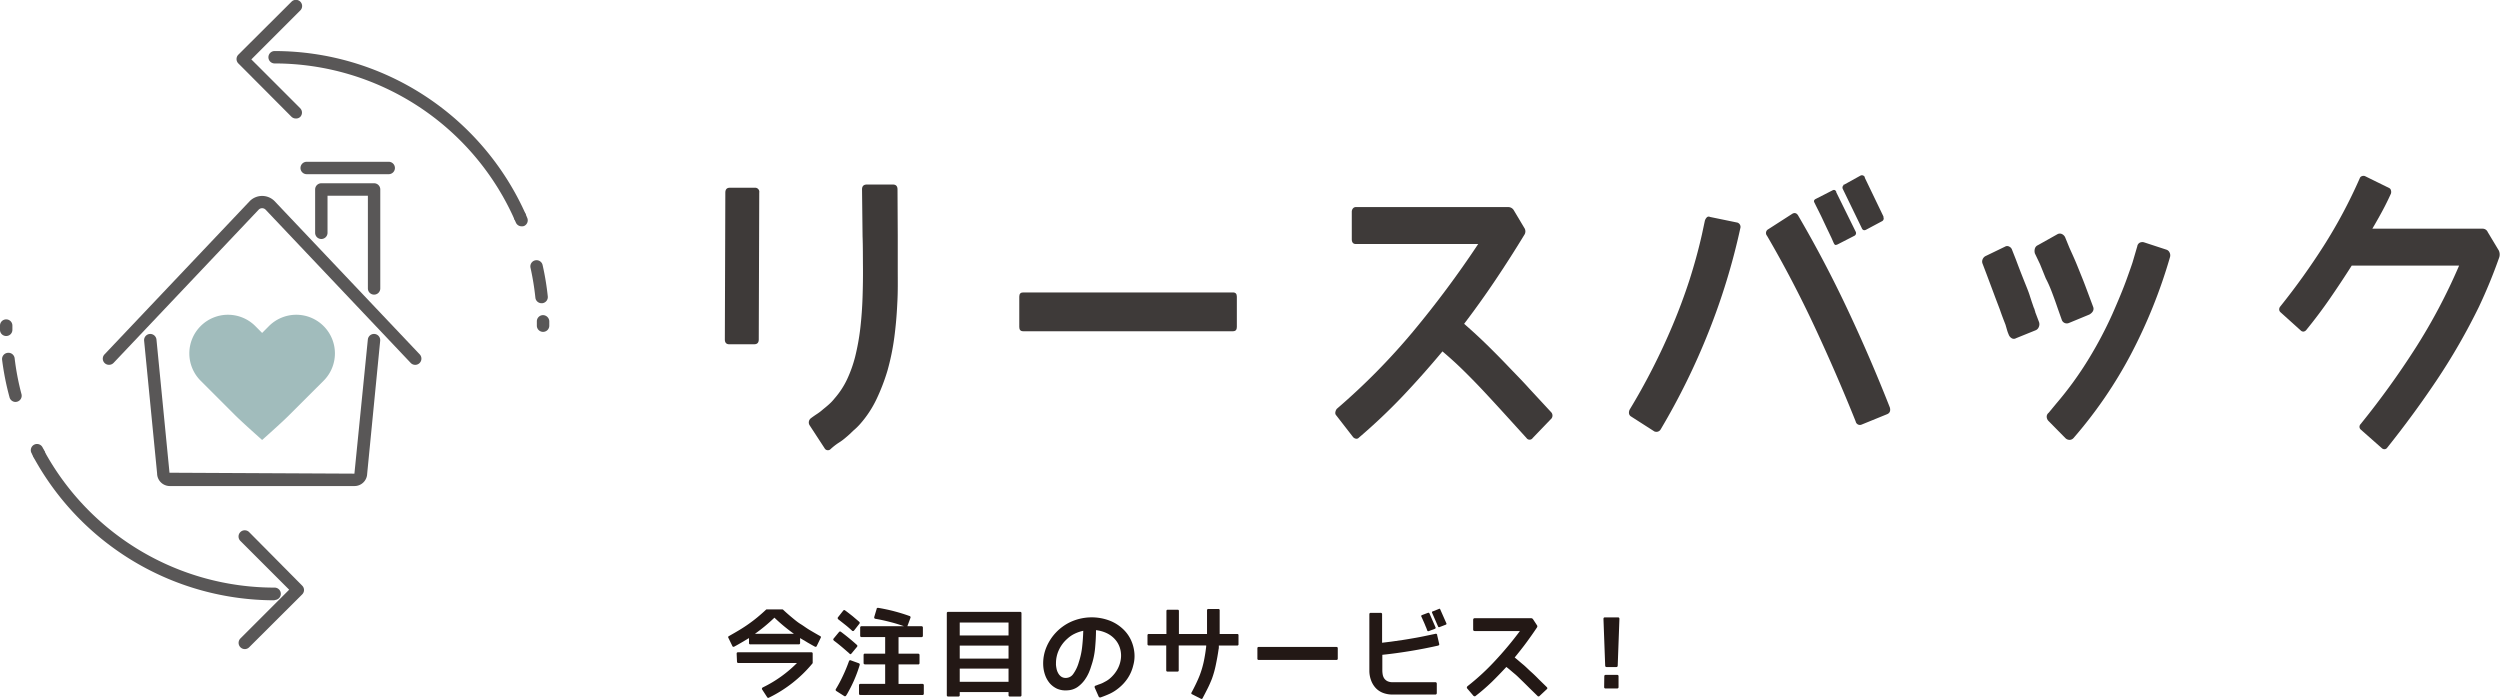 <svg xmlns="http://www.w3.org/2000/svg" viewBox="0 0 512.25 143.21"><defs><style>.cls-1{fill:#3e3a39;}.cls-2{fill:#231815;}.cls-3{fill:#595757;}.cls-4{fill:#a1bcbc;}</style></defs><g id="レイヤー_2" data-name="レイヤー 2"><g id="レイヤー_1-2" data-name="レイヤー 1"><path class="cls-1" d="M155.47,69.54c0,.69-.32,1-.95,1h-5.11c-.6,0-.89-.35-.89-1l.1-30.07c0-.65.3-1,.9-1h5.11a.85.85,0,0,1,.94,1Zm28.38-7.3q-.16,3.52-.61,6.92a48.44,48.44,0,0,1-1.39,6.75,40.55,40.55,0,0,1-2.24,5.85,21.81,21.81,0,0,1-3.4,5.15,13.06,13.06,0,0,1-1.37,1.33l-.73.7c-.25.23-.51.46-.79.69a11.36,11.36,0,0,1-1.53,1.13A12.57,12.57,0,0,0,170.21,92a.77.77,0,0,1-1.26-.17l-3.06-4.69a1.09,1.09,0,0,1,.27-1.45q.63-.47,1.29-.9a10.57,10.57,0,0,0,1.23-.95c.39-.31.79-.64,1.19-1A9.56,9.56,0,0,0,171,81.64a16.74,16.74,0,0,0,2.58-3.94,26.27,26.27,0,0,0,1.63-4.57,46.37,46.37,0,0,0,1.08-6c.23-2,.38-4.13.45-6.25s.1-4.21.08-6.26,0-4.11-.08-6.2l-.11-9.61c0-.66.32-1,1-1h5.32c.63,0,.95.33.95,1l.05,9.56c0,2.24,0,4.51,0,6.83S184,59.84,183.85,62.24Z"/><path class="cls-1" d="M208.85,60.79c0-.58.26-.87.79-.87h43c.53,0,.79.29.79.87V67c0,.58-.26.87-.79.87h-43c-.53,0-.79-.29-.79-.87Z"/><path class="cls-1" d="M317.84,85.81l-3.79,3.94a.76.76,0,0,1-1.27,0l-4.37-4.81q-2.1-2.31-4.16-4.52t-4.16-4.28Q298,74.06,295.56,72q-4,4.8-8.18,9.21a119.64,119.64,0,0,1-8.93,8.45.64.64,0,0,1-.61.23,1,1,0,0,1-.6-.34l-3.42-4.41a.74.74,0,0,1-.21-.66,1.52,1.52,0,0,1,.31-.72A134.15,134.15,0,0,0,289.48,68a205.15,205.15,0,0,0,13.4-18H277.82q-.84,0-.84-1V43.41a1.08,1.08,0,0,1,.23-.69.75.75,0,0,1,.61-.29h31.27a1.33,1.33,0,0,1,1.11.69l2.11,3.54a1.29,1.29,0,0,1,0,1.5q-2.9,4.76-5.95,9.3T300,66.35q2.47,2.15,4.66,4.29c1.45,1.42,2.89,2.87,4.29,4.34s2.93,3,4.37,4.61l4.53,4.89a1,1,0,0,1,0,1.33Z"/><path class="cls-1" d="M356.59,46.77a135.12,135.12,0,0,1-6.53,21.32A140.49,140.49,0,0,1,340.26,88a1,1,0,0,1-1.26.4.14.14,0,0,1-.11-.06l-4.68-3a.87.87,0,0,1-.43-.64,1.39,1.39,0,0,1,.16-.81q2.43-4,4.66-8.37t4.13-8.89q1.9-4.52,3.43-9.21c1-3.13,1.87-6.27,2.58-9.44l.58-2.72a1.57,1.57,0,0,1,.39-.7.53.53,0,0,1,.66-.11L356,45.61A.93.93,0,0,1,356.59,46.77Zm30.64,36.72c.18.66,0,1.1-.47,1.34L381.44,87a.88.88,0,0,1-1.21-.64q-3.9-9.73-8.4-19.37t-9.77-18.68a.87.87,0,0,1,.26-1.34l4.85-3.12c.52-.35,1-.22,1.32.4q5.42,9.27,10.08,19.17T387.23,83.49Zm-11-44.13,4,8.11a.62.62,0,0,1-.32.87l-3.37,1.73a1.08,1.08,0,0,1-.44.12c-.13,0-.26-.15-.4-.46s-.35-.82-.53-1.19-.36-.76-.57-1.19c-.39-.81-.8-1.69-1.24-2.63s-1-2-1.56-3.16q-.32-.53.27-.81L375.49,39C375.84,38.82,376.1,38.93,376.28,39.36Zm5.84-3,3.85,8,0,.17a.62.62,0,0,1-.32.81l-3.26,1.74c-.42.2-.72.06-.89-.4l-3.85-7.94a.66.66,0,0,1,.16-.81c0-.08,0-.12.05-.12a.11.11,0,0,0,.1,0L381.18,36A.65.65,0,0,1,382.12,36.35Z"/><path class="cls-1" d="M417.08,67.68l-4,1.62a.86.86,0,0,1-.89,0,1.43,1.43,0,0,1-.58-.67l-.21-.52c-.07-.2-.14-.42-.21-.67l-.26-.9c-.39-1-.78-2-1.16-3.12-.35-.93-.77-2-1.24-3.28l-1.5-4-.79-2.08a1.16,1.16,0,0,1,0-.93,1.27,1.27,0,0,1,.66-.69l3.95-1.91a.84.84,0,0,1,.84,0,1.06,1.06,0,0,1,.58.66l.79,2c.56,1.51,1.11,2.92,1.63,4.23s1,2.43,1.27,3.36c.17.5.32,1,.44,1.33s.24.72.35,1a1,1,0,0,1,.13.31,1.07,1.07,0,0,0,.08.27l.05.11a.21.21,0,0,0,0,.12l.79,2.08a1.37,1.37,0,0,1-.05,1A1.16,1.16,0,0,1,417.08,67.68Zm11.05-3.24-4.21,1.74a1.1,1.1,0,0,1-.87,0,1.08,1.08,0,0,1-.6-.67l-.84-2.37c-.39-1.16-.79-2.26-1.19-3.31s-.82-2-1.24-2.78L418,54.13l-1.05-2.2a1.77,1.77,0,0,1,0-1,1.07,1.07,0,0,1,.61-.69L421.55,48a1,1,0,0,1,.9-.06,1.4,1.4,0,0,1,.68.64l.9,2.2c.45,1,.89,1.95,1.31,2.95s.81,2,1.27,3.13.91,2.36,1.37,3.59l.89,2.38C429.12,63.43,428.87,64,428.13,64.44Zm-3.26,25.31a1.12,1.12,0,0,1-.76.38,1.23,1.23,0,0,1-.87-.32l-3.43-3.48a1.33,1.33,0,0,1-.44-.89,1,1,0,0,1,.39-.85l1.53-1.85a71,71,0,0,0,6.79-9.38,82,82,0,0,0,4.74-9c1.26-2.86,2.24-5.23,2.92-7.12s1.1-3.07,1.24-3.54l.95-3.24a1,1,0,0,1,.5-.73,1.22,1.22,0,0,1,.87-.08l4.58,1.5a1.07,1.07,0,0,1,.66.58,1.3,1.3,0,0,1,.08,1,106.4,106.4,0,0,1-8,19.87A90.7,90.7,0,0,1,424.87,89.75Z"/><path class="cls-1" d="M507.9,62.93a129.06,129.06,0,0,1-8.64,15Q494.52,85,489.15,91.72a.72.72,0,0,1-.52.32.75.75,0,0,1-.58-.2l-4.27-3.77a.77.77,0,0,1-.1-1.16,173.26,173.26,0,0,0,11.19-15.49,117,117,0,0,0,9-17h-22q-2.2,3.46-4.47,6.75t-4.85,6.45a.84.84,0,0,1-.55.32.71.71,0,0,1-.55-.2L467.3,64a.77.77,0,0,1-.29-.55.9.9,0,0,1,.18-.6,141.32,141.32,0,0,0,9-12.57,102.82,102.82,0,0,0,7.34-13.79.65.65,0,0,1,.45-.4.8.8,0,0,1,.61,0l4.94,2.43a.68.68,0,0,1,.37.46,1.19,1.19,0,0,1,0,.7c-.56,1.23-1.16,2.45-1.81,3.65s-1.31,2.37-2,3.53h22.54a1.13,1.13,0,0,1,1.11.7l2.26,3.76a1.92,1.92,0,0,1,.1,1.39A104.55,104.55,0,0,1,507.9,62.93Z"/><path class="cls-2" d="M163.94,131.74a.26.26,0,0,1-.29.29h-9.89a.25.25,0,0,1-.29-.29v-1l-1.51.9c-.5.29-1,.58-1.51.85a.27.27,0,0,1-.41-.16l-.78-1.61a.26.26,0,0,1,.14-.41c.74-.42,1.44-.82,2.1-1.22s1.28-.8,1.87-1.22,1.21-.88,1.8-1.37,1.18-1,1.78-1.57a.24.24,0,0,1,.18-.07h3.15a.32.32,0,0,1,.18.07c.59.56,1.19,1.08,1.78,1.57s1.19,1,1.8,1.37,1.2.83,1.86,1.22,1.36.8,2.11,1.22a.26.26,0,0,1,.14.41l-.78,1.61a.27.27,0,0,1-.41.16c-.51-.27-1-.56-1.51-.85l-1.51-.9Zm-13,2.2c0-.2.09-.29.29-.29h15c.2,0,.29.09.29.29v1.87a.19.19,0,0,1-.05.13,26.73,26.73,0,0,1-8.9,7,.26.26,0,0,1-.39-.1l-1-1.54a.24.24,0,0,1-.05-.24.32.32,0,0,1,.17-.21,25.49,25.49,0,0,0,7-5h-12c-.2,0-.29-.11-.29-.31Zm11.74-4.07a35.28,35.28,0,0,1-4-3.31,34.31,34.31,0,0,1-4,3.31Z"/><path class="cls-2" d="M174.47,133.9c-.13.18-.27.2-.43,0-1-.88-2-1.76-3.17-2.63a.52.52,0,0,1-.13-.21.24.24,0,0,1,.07-.22l1.09-1.32a.28.28,0,0,1,.41-.06c1.16.87,2.23,1.75,3.23,2.65a.28.28,0,0,1,.06.43Zm1.5,2a.28.28,0,0,1,.18.36,27.86,27.86,0,0,1-1.23,3.31c-.25.55-.5,1.08-.76,1.56s-.52,1-.78,1.38a.28.28,0,0,1-.43.09l-1.57-1a.29.29,0,0,1-.1-.43,27,27,0,0,0,1.43-2.68,31.55,31.55,0,0,0,1.24-3,.27.27,0,0,1,.39-.18Zm-3.21-10.76a.26.26,0,0,1,.41-.06c.53.38,1,.76,1.5,1.15l1.38,1.17a.31.31,0,0,1,.11.2.31.31,0,0,1-.07.2L175,129.19a.28.28,0,0,1-.45,0c-.43-.39-.87-.78-1.34-1.15l-1.46-1.15a.31.31,0,0,1,0-.47ZM189,140.13a.26.26,0,0,1,.29.29v1.68c0,.21-.1.31-.29.31H176.3c-.19,0-.29-.1-.29-.31v-1.68a.26.26,0,0,1,.29-.29h5.07v-4h-4.11c-.21,0-.31-.1-.31-.29v-1.6a.27.27,0,0,1,.31-.31h4.11v-3.39h-4.81c-.21,0-.31-.1-.31-.29V128.6c0-.19.1-.29.31-.29h8.66c-.87-.31-1.79-.6-2.77-.85s-2-.49-3.09-.67a.3.3,0,0,1-.21-.14.39.39,0,0,1,0-.29l.48-1.61c0-.16.15-.22.33-.2a36.6,36.6,0,0,1,6.37,1.66.28.28,0,0,1,.22.39l-.63,1.71h2.87c.2,0,.31.1.31.29v1.66c0,.19-.11.29-.31.29h-4.68v3.39h4c.2,0,.3.1.3.31v1.6a.26.26,0,0,1-.3.29h-4v4Z"/><path class="cls-2" d="M209,125.37a.26.26,0,0,1,.3.29v16.77a.26.26,0,0,1-.3.29h-2.06a.26.26,0,0,1-.29-.29v-.62h-10v.62a.26.26,0,0,1-.29.29h-2.07a.26.26,0,0,1-.29-.29V125.66a.26.26,0,0,1,.29-.29Zm-2.35,4.83v-2.65h-10v2.65Zm-10,4.75h10v-2.67h-10Zm0,4.75h10V137h-10Z"/><path class="cls-2" d="M229.2,141a8.6,8.6,0,0,1-1.75,1.12c-.6.28-1.23.53-1.91.77a.34.34,0,0,1-.43-.18l-.8-1.81v0c-.06-.22,0-.36.18-.41s.51-.2.76-.28a5.74,5.74,0,0,0,.74-.3l.69-.37a4.71,4.71,0,0,0,.65-.45,6.91,6.91,0,0,0,1.51-1.74,6,6,0,0,0,.79-2.13,5.24,5.24,0,0,0-.12-2.32,4.82,4.82,0,0,0-1-1.85,5.31,5.31,0,0,0-1.71-1.3,6.84,6.84,0,0,0-2.23-.63c0,1.17-.07,2.37-.18,3.59a15.45,15.45,0,0,1-.78,3.71l-.18.56c-.07.21-.17.46-.28.73s-.24.52-.39.8-.33.54-.51.81a6.28,6.28,0,0,1-1.46,1.45,3.92,3.92,0,0,1-2.1.68,4.37,4.37,0,0,1-2.09-.33,4.47,4.47,0,0,1-1.51-1.13,5.37,5.37,0,0,1-.94-1.65,7,7,0,0,1-.39-1.92,8.62,8.62,0,0,1,.69-3.91,9.94,9.94,0,0,1,4.76-5,10.38,10.38,0,0,1,8.34-.27,8.45,8.45,0,0,1,2.42,1.53,7.35,7.35,0,0,1,1.66,2.16,8,8,0,0,1,.78,2.61,7.07,7.07,0,0,1-.21,2.81,8.16,8.16,0,0,1-1.1,2.57A8.85,8.85,0,0,1,229.2,141ZM218.67,130.9a6.85,6.85,0,0,0-1.72,2.32,6.4,6.4,0,0,0-.58,2.65v.18a1.37,1.37,0,0,0,0,.19,5.89,5.89,0,0,0,.11.75,3,3,0,0,0,.32.9,2.1,2.1,0,0,0,.64.75,1.62,1.62,0,0,0,1.09.26,1.82,1.82,0,0,0,1.36-.78,7.79,7.79,0,0,0,1.17-2.47,15.15,15.15,0,0,0,.68-3.18c.12-1.08.19-2.16.22-3.22a7.78,7.78,0,0,0-1.78.61A6.09,6.09,0,0,0,218.67,130.9Z"/><path class="cls-2" d="M253.77,130.18V132a.24.24,0,0,1-.27.27h-3.76c0,.08,0,.15,0,.21a1.09,1.09,0,0,0,0,.18,1.71,1.71,0,0,1-.06.43c-.14,1-.32,2-.53,3a19.85,19.85,0,0,1-.83,3c-.28.7-.57,1.37-.89,2s-.65,1.28-1,1.93a.25.25,0,0,1-.39.14l-1.77-.9a.23.23,0,0,1-.12-.37c.32-.59.63-1.2.92-1.81s.57-1.23.81-1.87a19.5,19.5,0,0,0,.81-2.83c.2-1,.35-1.94.46-2.93a.88.88,0,0,1,0-.2h-5.63v5.09a.24.24,0,0,1-.27.27h-2c-.19,0-.29-.09-.29-.27v-5.09h-3.56a.25.25,0,0,1-.28-.27v-1.81a.25.25,0,0,1,.28-.27H239v-4.69c0-.19.1-.28.29-.28h2c.18,0,.27.09.27.28v4.69h5.76c0-.83,0-1.65,0-2.44s0-1.6,0-2.39a.26.26,0,0,1,.3-.29h2a.25.25,0,0,1,.29.29c0,.79,0,1.59,0,2.39s0,1.61,0,2.44h3.63A.24.24,0,0,1,253.77,130.18Z"/><path class="cls-2" d="M257.64,132.85a.25.25,0,0,1,.29-.29h15.89c.2,0,.29.09.29.29v2.08c0,.2-.09.29-.29.29H257.93a.25.25,0,0,1-.29-.29Z"/><path class="cls-2" d="M294.46,130.08l.43,1.85c.05.15,0,.26-.2.35h0c-1.91.43-3.8.8-5.69,1.11s-3.81.58-5.76.78v3.22a5,5,0,0,0,.08.84,2.06,2.06,0,0,0,.31.78,1.79,1.79,0,0,0,.65.56,2.31,2.31,0,0,0,1.07.21h8.76a.24.24,0,0,1,.22.1.31.31,0,0,1,.07.21V142a.31.31,0,0,1-.07.21.24.24,0,0,1-.22.1h-8.76a5.32,5.32,0,0,1-2-.35,4,4,0,0,1-1.48-1,4.66,4.66,0,0,1-.94-1.57,5.67,5.67,0,0,1-.35-2V125.88c0-.21.1-.31.3-.31h2a.27.27,0,0,1,.31.31v5.82l1.8-.22,2.38-.34c.86-.13,1.78-.29,2.75-.46s1.95-.38,3-.6l1-.21c.14-.05.26,0,.37.18C294.45,130.06,294.46,130.07,294.46,130.08Zm-1.54-4.34,1.23,2.83c.05.11,0,.2-.14.27l-1.27.48a.32.32,0,0,1-.18,0c-.05,0-.09-.06-.13-.16l-.15-.42a3.79,3.79,0,0,0-.18-.42c-.1-.27-.23-.58-.38-.91s-.31-.71-.49-1.09c-.07-.12,0-.21.11-.28l1.27-.48C292.75,125.53,292.85,125.59,292.92,125.74Zm2.2-.84,1.25,2.83a.2.2,0,0,1-.14.27l-1.27.49c-.14.06-.24,0-.31-.14l-1.22-2.8a.23.23,0,0,1,.09-.28l.06,0,1.23-.49C295,124.68,295.06,124.74,295.12,124.9Z"/><path class="cls-2" d="M316.89,141.26l-1.41,1.32a.28.28,0,0,1-.46,0L313.4,141c-.52-.52-1-1-1.54-1.52s-1-1-1.54-1.44-1.07-.93-1.67-1.38c-1,1.07-2,2.11-3,3.09a41.7,41.7,0,0,1-3.3,2.85.23.23,0,0,1-.22.07.41.41,0,0,1-.23-.11l-1.26-1.48a.26.26,0,0,1-.08-.23.45.45,0,0,1,.12-.24,47.49,47.49,0,0,0,5.75-5.31,70.45,70.45,0,0,0,5-6h-9.27c-.21,0-.31-.11-.31-.33V127a.41.41,0,0,1,.08-.24.32.32,0,0,1,.23-.09h11.56a.48.48,0,0,1,.41.23l.78,1.19a.39.39,0,0,1,0,.5c-.71,1.07-1.45,2.11-2.2,3.13s-1.54,2-2.35,3c.61.48,1.18,1,1.72,1.44s1.07,1,1.59,1.46,1.08,1,1.61,1.55l1.68,1.64a.33.33,0,0,1,.09.23A.31.31,0,0,1,316.89,141.26Z"/><path class="cls-2" d="M331.53,126.5c.19,0,.29.11.29.33l-.35,9.54c0,.21-.11.31-.33.31h-1.91c-.22,0-.33-.1-.33-.31l-.35-9.54c0-.22.09-.33.29-.33Zm-2.81,12.07c0-.19.11-.29.31-.29h2.3c.21,0,.31.1.31.29v2.2c0,.2-.1.3-.31.3H329a.27.27,0,0,1-.31-.3Z"/><path class="cls-3" d="M106.87,46.37a1.27,1.27,0,0,1-1.17-.77l-.34-.77a1.27,1.27,0,0,1,2.32-1l.35.81a1.27,1.27,0,0,1-.66,1.67A1.31,1.31,0,0,1,106.87,46.37Z"/><path class="cls-3" d="M111,62.13A1.27,1.27,0,0,1,109.7,61a54.57,54.57,0,0,0-1-6.14,1.27,1.27,0,0,1,2.48-.55,55.08,55.08,0,0,1,1.06,6.42,1.27,1.27,0,0,1-1.13,1.4Z"/><path class="cls-3" d="M111.27,68A1.27,1.27,0,0,1,110,66.71v-.84a1.27,1.27,0,0,1,1.25-1.3,1.31,1.31,0,0,1,1.3,1.25v.89A1.27,1.27,0,0,1,111.27,68Z"/><path class="cls-3" d="M106.52,45.58a1.27,1.27,0,0,1-1.16-.75A53.83,53.83,0,0,0,56.27,13a1.27,1.27,0,0,1,0-2.54,56.37,56.37,0,0,1,51.41,33.35,1.27,1.27,0,0,1-.64,1.68A1.22,1.22,0,0,1,106.52,45.58Z"/><path class="cls-3" d="M8,94.28a1.27,1.27,0,0,1-1.12-.66l-.42-.78a1.27,1.27,0,1,1,2.25-1.19l.4.75a1.27,1.27,0,0,1-.51,1.73A1.3,1.3,0,0,1,8,94.28Z"/><path class="cls-3" d="M3.17,82.36a1.28,1.28,0,0,1-1.23-1A55.6,55.6,0,0,1,.43,73.72,1.28,1.28,0,0,1,1.54,72.3,1.28,1.28,0,0,1,3,73.41,52.32,52.32,0,0,0,4.4,80.75a1.27,1.27,0,0,1-.9,1.56A1.26,1.26,0,0,1,3.17,82.36Z"/><path class="cls-3" d="M1.28,68.85A1.26,1.26,0,0,1,0,67.59v-.88a1.27,1.27,0,1,1,2.54,0v.85a1.27,1.27,0,0,1-1.26,1.29Z"/><path class="cls-3" d="M56.27,123A56.29,56.29,0,0,1,6.84,93.62,1.27,1.27,0,0,1,9.07,92.4a53.73,53.73,0,0,0,47.2,28,1.27,1.27,0,1,1,0,2.54Z"/><path class="cls-3" d="M50.15,133a1.28,1.28,0,0,1-.9-2.17l10-10-10-10a1.27,1.27,0,0,1,1.8-1.8L61.92,120a1.26,1.26,0,0,1,0,1.79L51.05,132.63A1.27,1.27,0,0,1,50.15,133Z"/><path class="cls-3" d="M60.61,24.28a1.26,1.26,0,0,1-.9-.37L48.84,13a1.27,1.27,0,0,1,0-1.8L59.71.37a1.27,1.27,0,1,1,1.79,1.8l-10,10,10,10a1.27,1.27,0,0,1,0,1.8A1.23,1.23,0,0,1,60.61,24.28Z"/><path class="cls-3" d="M72.62,99.59H34.8A2.61,2.61,0,0,1,32.19,97L29.53,69.82a1.27,1.27,0,0,1,1.14-1.39,1.29,1.29,0,0,1,1.39,1.14l2.67,27.29,37.89.19,2.75-27.48a1.27,1.27,0,1,1,2.53.25L75.23,97.1A2.59,2.59,0,0,1,72.62,99.59Z"/><path class="cls-3" d="M76.65,60.37a1.27,1.27,0,0,1-1.27-1.27v-19H67.11v7.6a1.27,1.27,0,1,1-2.54,0V38.82a1.27,1.27,0,0,1,1.27-1.27H76.65a1.27,1.27,0,0,1,1.27,1.27V59.1A1.27,1.27,0,0,1,76.65,60.37Z"/><path class="cls-3" d="M22.35,74.75a1.26,1.26,0,0,1-.93-2.14L51.19,41.19a3.58,3.58,0,0,1,5.05,0L86,72.61a1.27,1.27,0,1,1-1.85,1.75L54.39,42.93a1,1,0,0,0-1.36,0L23.27,74.36A1.28,1.28,0,0,1,22.35,74.75Z"/><path class="cls-3" d="M79.65,35.69H62.84a1.27,1.27,0,0,1,0-2.54H79.65a1.27,1.27,0,0,1,0,2.54Z"/><path class="cls-4" d="M53.71,90.15s-4.05-3.59-5.6-5.14l-6.94-6.94a7.92,7.92,0,1,1,11.2-11.2l1.34,1.35,1.34-1.35a7.92,7.92,0,1,1,11.2,11.2L59.31,85C57.77,86.56,53.71,90.15,53.71,90.15Z"/></g></g></svg>